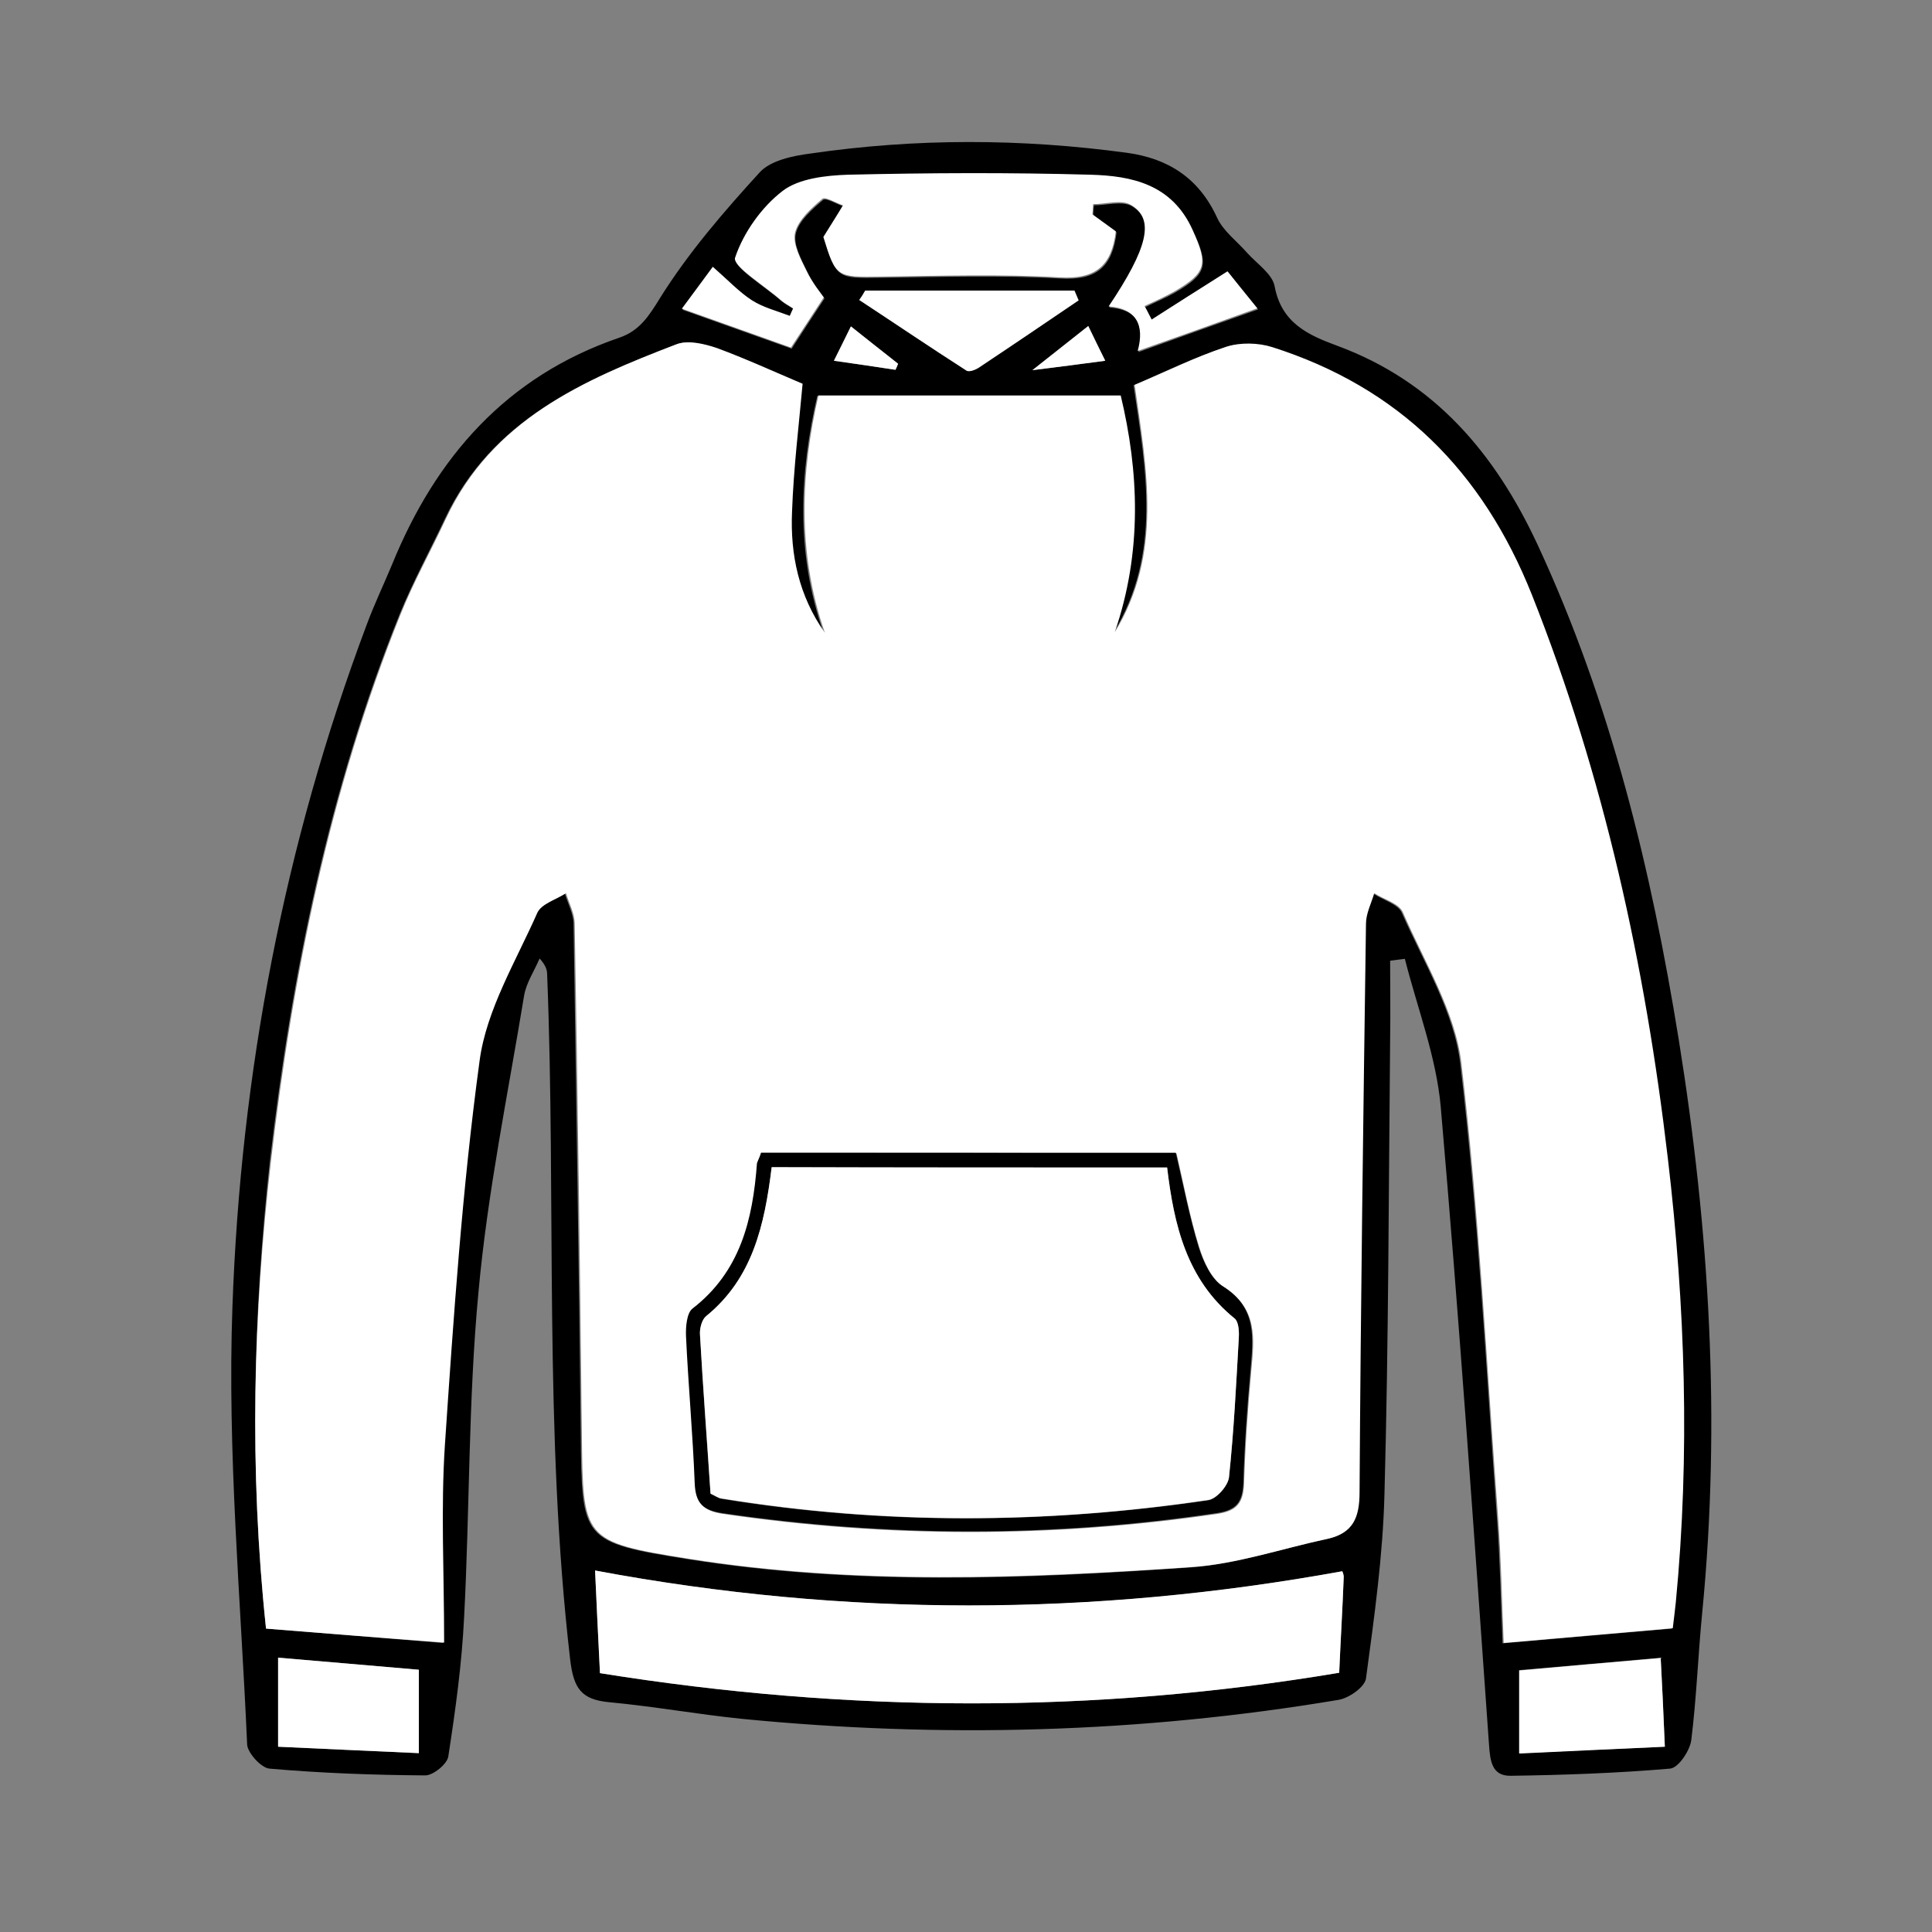 <?xml version="1.0" encoding="utf-8"?>
<!-- Generator: Adobe Illustrator 25.2.1, SVG Export Plug-In . SVG Version: 6.00 Build 0)  -->
<svg version="1.1" id="Capa_1" xmlns="http://www.w3.org/2000/svg" xmlns:xlink="http://www.w3.org/1999/xlink" x="0px" y="0px"
	 viewBox="0 0 512 512" style="enable-background:new 0 0 512 512;" xml:space="preserve">
<rect x="0" y="0" width="512" height="512" fill="#808080" stroke="none"/>
<style type="text/css">
	.st0{fill:#FFFFFF;}
</style>
<path d="M368.4,254.6c0,6.9,0.1,13.8,0,20.6c-0.4,40.2-0.4,80.4-1.5,120.6c-0.4,16.4-2.7,32.7-4.9,49c-0.3,2.3-4.6,5.3-7.4,5.7
	c-52.5,8.8-105.2,10.2-158.1,5c-11.7-1.2-23.3-3.3-35.1-4.4c-7.4-0.7-9.4-3.7-10.3-11.3c-7-60.3-3.7-121-6.1-181.5
	c0-1.2-0.3-2.4-2-4.3c-1.4,3.3-3.5,6.4-4.1,9.8c-4.3,26.2-9.7,52.2-12.1,78.6c-2.7,28.6-2.3,57.4-3.8,86.1
	c-0.6,12.4-2.3,24.7-4.2,37c-0.3,2-4,5-6.1,5c-13.8-0.1-27.6-0.6-41.3-1.8c-2.2-0.2-5.7-4.1-5.9-6.3c-1.7-38.7-5.3-77.6-3.9-116.2
	c2.2-61.9,13.7-122.4,35.6-180.7c2-5.4,4.5-10.6,6.7-15.9c11.6-28.5,30.4-49.9,60.2-60.1c5.3-1.8,7.8-5.6,10.8-10.5
	c7.5-12,16.9-22.9,26.5-33.4c2.9-3.1,8.7-4.3,13.3-4.9c28-4.1,56-4,84-0.2c10.9,1.5,19,6.7,23.8,17.1c1.6,3.6,5.3,6.3,8,9.4
	c2.6,2.9,6.7,5.6,7.3,8.9c1.8,9.7,8.9,12.9,16.5,15.7c25.8,9.5,41.9,28.5,53.2,52.8c19.4,41.8,30.1,86,37.4,131.2
	c8.1,50.3,11.2,100.9,6.2,151.8c-1.1,11.2-1.5,22.6-2.9,33.8c-0.4,2.8-3.4,7.3-5.6,7.5c-14,1.2-28.1,1.7-42.2,1.9
	c-5,0.1-5.5-3.8-5.8-8.3c-4-56.4-7.9-112.8-12.8-169.1c-1.2-13.2-6.2-26.1-9.5-39.1C371,254.3,369.7,254.4,368.4,254.6z M70.5,431.6
	c15.2,1.2,29.8,2.4,46.9,3.8c0-18.6-0.9-35.5,0.2-52.3c2.3-34,4.6-68.1,9.2-101.9c1.9-13.5,9.6-26.3,15.3-39.2
	c1.1-2.4,5-3.5,7.6-5.2c0.8,2.7,2.3,5.4,2.3,8.1c0.7,45,1.4,90.1,1.9,135.1c0.3,28.1,0.1,28.7,28.4,33.2c44.2,7,88.6,5.3,133,2.2
	c12.2-0.8,24.2-5,36.2-7.5c6.8-1.4,8.5-5.6,8.5-12.4c0.3-50.2,1-100.4,1.7-150.6c0-2.7,1.4-5.4,2.2-8.1c2.6,1.7,6.6,2.8,7.6,5.1
	c5.8,13.2,13.9,26.3,15.5,40.1c4.7,39.8,6.8,80,9.7,120.1c0.8,10.7,1,21.5,1.5,33.4c15.7-1.4,30.2-2.6,44.8-3.9
	c0.4-3.2,0.6-5,0.8-6.8c3.8-39.3,2.6-78.5-2.1-117.7c-6-51.2-16.9-101.1-36-149.3c-13-32.9-35.2-55-68.8-65.7
	c-3.7-1.2-8.5-1.3-12.2-0.1c-8.2,2.7-16.1,6.6-24.3,10.1c3.3,22.4,7.5,44.6-5.3,65.6c7.4-21.4,6.4-42.8,1.6-62.8c-27,0-53,0-80.1,0
	c-4.6,19.9-5.9,41.4,1.7,62.9c-6.9-9.7-9.1-20.7-8.7-32.1c0.5-11.4,1.9-22.7,2.8-33.9c-7.7-3.3-15.1-6.8-22.8-9.5
	c-3.2-1.2-7.5-2.2-10.5-1c-24.8,9.5-48.9,20.1-61.2,46.2c-4,8.5-8.5,16.7-12,25.3c-18.8,46.6-28.6,95.4-34.4,145.1
	C67.1,348.4,66,389.1,70.5,431.6z M159,443.4c66.1,10.6,130.9,10.8,195.9-0.1c0.4-9.2,0.9-17.3,1.2-25.4c0-0.8-0.4-1.7-0.4-1.5
	c-66.1,12.1-131.7,12.2-198-0.2C158.1,424.8,158.5,433.7,159,443.4z M305.2,84.7c-0.6-1.1-1.1-2.2-1.7-3.3c2.6-1.3,5.3-2.4,7.8-3.8
	c8.8-5.1,9-7.4,4.9-16.4c-5.4-12.1-16.1-14.2-27-14.6c-21.4-0.7-42.8-0.5-64.3,0c-5.9,0.1-12.9,0.9-17.3,4.3
	c-5.6,4.3-10.4,11-12.6,17.7c-0.7,2.2,7.8,7.4,12.1,11.2c1,0.8,2.2,1.4,3.3,2.2c-0.3,0.7-0.6,1.4-0.9,2c-3.3-1.3-7-2.2-10-4.1
	c-3.5-2.2-6.3-5.3-10.4-8.9c-2.9,3.9-5.5,7.4-8.2,11.1c11.2,4,21,7.5,28.9,10.3c3-4.6,5.5-8.5,8.7-13.3c-0.8-1.2-3.1-4-4.6-7.1
	c-1.5-3.2-3.7-7.1-3-10.1c0.8-3.4,4.3-6.4,7.2-8.9c0.7-0.7,3.6,1.1,5.5,1.7c-1.6,2.6-3.3,5.3-5.2,8.4c3.3,10.8,3.5,10.7,15.4,10.5
	c15.7-0.2,31.4-0.7,47.1,0.2c9.7,0.6,13.9-3.1,15-12.2c-2.1-1.5-4.2-3-6.2-4.5c0.1-0.9,0.1-1.8,0.2-2.7c3.4,0,7.5-1.2,10,0.2
	c6.3,3.7,4.5,11.5-5.9,26.9c7.4,0.5,9.6,4.8,7.7,11.8c10.8-3.9,20.7-7.4,31.7-11.3c-3.1-3.8-5.9-7.3-7.9-9.8
	C317.7,76.8,311.4,80.7,305.2,84.7z M73.7,439.3c0,7.7,0,14.7,0,23.6c12.3,0.6,24.7,1.1,37.3,1.7c0-8.6,0-15.3,0-22.1
	C98.4,441.4,86.5,440.4,73.7,439.3z M441.2,462.9c-0.4-9.4-0.7-16.2-1.1-23.6c-13,1.2-25.2,2.2-37.5,3.3c0,7.1,0,13.6,0,22
	C415.5,464,427.8,463.5,441.2,462.9z M229.3,77c-0.5,0.8-1,1.7-1.5,2.5c9.4,6.3,18.8,12.6,28.4,18.7c0.7,0.4,2.4-0.2,3.3-0.8
	c8.8-5.9,17.6-11.9,26.4-17.8c-0.4-0.9-0.8-1.8-1.1-2.6C266.3,77,247.8,77,229.3,77z M237.3,98c0.2-0.5,0.5-1.1,0.7-1.6
	c-4.1-3.3-8.3-6.5-12.5-9.9c-1.5,3.1-2.8,5.8-4.5,9.1C226.8,96.4,232,97.2,237.3,98z M288.4,86.4c-4.4,3.5-8.5,6.7-14.8,11.7
	c8-1,13.4-1.7,19.3-2.5C291.2,92.2,289.9,89.5,288.4,86.4z"/>
<path class="st0" d="M70.5,431.6c-4.5-42.5-3.4-83.2,1.3-123.8c5.8-49.7,15.6-98.5,34.4-145.1c3.5-8.7,8.1-16.9,12-25.3
	c12.3-26.2,36.4-36.7,61.2-46.2c3-1.1,7.2-0.1,10.5,1c7.6,2.8,15,6.2,22.8,9.5c-1,11.1-2.4,22.5-2.8,33.9
	c-0.5,11.4,1.8,22.3,8.7,32.1c-7.5-21.5-6.3-43-1.7-62.9c27.1,0,53.2,0,80.1,0c4.8,20,5.8,41.4-1.6,62.8
	c12.8-20.9,8.5-43.2,5.3-65.6c8.3-3.5,16.1-7.4,24.3-10.1c3.7-1.2,8.4-1.1,12.2,0.1c33.5,10.7,55.7,32.8,68.8,65.7
	c19.1,48.2,30,98.1,36,149.3c4.6,39.1,5.9,78.4,2.1,117.7c-0.2,1.8-0.4,3.6-0.8,6.8c-14.6,1.3-29.1,2.5-44.8,3.9
	c-0.5-11.9-0.7-22.7-1.5-33.4c-3-40-5-80.2-9.7-120.1c-1.6-13.8-9.8-26.9-15.5-40.1c-1-2.4-5-3.4-7.6-5.1c-0.8,2.7-2.2,5.4-2.2,8.1
	c-0.7,50.2-1.4,100.4-1.7,150.6c0,6.8-1.7,10.9-8.5,12.4c-12.1,2.6-24,6.7-36.2,7.5c-44.3,3-88.8,4.8-133-2.2
	c-28.3-4.5-28.1-5.1-28.4-33.2c-0.5-45-1.1-90.1-1.9-135.1c0-2.7-1.5-5.4-2.3-8.1c-2.6,1.7-6.5,2.8-7.6,5.2
	c-5.7,12.9-13.5,25.7-15.3,39.2c-4.6,33.8-6.9,67.9-9.2,101.9c-1.1,16.8-0.2,33.7-0.2,52.3C100.3,434,85.7,432.8,70.5,431.6z
	 M201.7,305.5c-0.4,1.3-0.9,2.1-0.9,3c-1.1,14.9-4.4,28.6-17.1,38.5c-1.6,1.2-1.8,4.8-1.7,7.3c0.6,13,1.8,25.9,2.3,38.9
	c0.2,5.3,2.1,7.2,7.3,8c43.7,6.4,87.3,6.4,131,0c5.4-0.8,6.9-3.1,7.1-8.1c0.3-10,1-19.9,1.9-29.8c0.8-8.5,1.8-16.5-7.3-22.2
	c-3.2-2-5.3-6.7-6.5-10.6c-2.5-8-4-16.2-6-24.8C275.2,305.5,238.4,305.5,201.7,305.5z"/>
<path class="st0" d="M159,443.4c-0.5-9.7-0.9-18.6-1.3-27.2c66.2,12.4,131.9,12.2,198,0.2c-0.1-0.2,0.4,0.7,0.4,1.5
	c-0.3,8.1-0.8,16.2-1.2,25.4C289.9,454.2,225.1,454,159,443.4z"/>
<path class="st0" d="M305.2,84.7c6.2-4,12.5-8,20.1-12.8c2,2.5,4.8,6,7.9,9.8c-11.1,4-20.9,7.5-31.7,11.3c1.9-6.9-0.4-11.3-7.7-11.8
	c10.4-15.5,12.3-23.2,5.9-26.9c-2.5-1.5-6.6-0.2-10-0.2c-0.1,0.9-0.1,1.8-0.2,2.7c2.1,1.5,4.1,3,6.2,4.5c-1.1,9.1-5.3,12.8-15,12.2
	c-15.6-0.9-31.4-0.4-47.1-0.2c-11.9,0.2-12.1,0.2-15.4-10.5c1.9-3.1,3.6-5.7,5.2-8.4c-1.9-0.6-4.7-2.4-5.5-1.7
	c-2.9,2.5-6.3,5.5-7.2,8.9c-0.7,3,1.4,6.9,3,10.1c1.5,3.2,3.8,6,4.6,7.1c-3.1,4.8-5.7,8.7-8.7,13.3c-7.9-2.8-17.7-6.3-28.9-10.3
	c2.7-3.6,5.3-7.2,8.2-11.1c4.1,3.6,7,6.7,10.4,8.9c3,1.9,6.6,2.8,10,4.1c0.3-0.7,0.6-1.4,0.9-2c-1.1-0.7-2.3-1.3-3.3-2.2
	c-4.3-3.8-12.8-9-12.1-11.2c2.2-6.6,7-13.4,12.6-17.7c4.3-3.3,11.4-4.1,17.3-4.3c21.4-0.5,42.9-0.6,64.3,0
	c10.9,0.3,21.6,2.5,27,14.6c4.1,9,3.9,11.3-4.9,16.4c-2.5,1.4-5.2,2.6-7.8,3.8C304.1,82.5,304.6,83.6,305.2,84.7z"/>
<path class="st0" d="M73.7,439.3c12.8,1.1,24.8,2.1,37.3,3.2c0,6.8,0,13.5,0,22.1c-12.7-0.6-25-1.1-37.3-1.7
	C73.7,454,73.7,446.9,73.7,439.3z"/>
<path class="st0" d="M441.2,462.9c-13.4,0.6-25.7,1.2-38.6,1.8c0-8.4,0-14.9,0-22c12.4-1.1,24.5-2.2,37.5-3.3
	C440.5,446.7,440.8,453.5,441.2,462.9z"/>
<path class="st0" d="M229.3,77c18.5,0,36.9,0,55.4,0c0.4,0.9,0.8,1.8,1.1,2.6c-8.8,6-17.5,11.9-26.4,17.8c-0.9,0.6-2.6,1.3-3.3,0.8
	c-9.5-6.1-18.9-12.5-28.4-18.7C228.3,78.7,228.8,77.9,229.3,77z"/>
<path class="st0" d="M237.3,98c-5.3-0.8-10.6-1.6-16.3-2.4c1.6-3.3,3-6,4.5-9.1c4.3,3.4,8.4,6.7,12.5,9.9
	C237.8,96.9,237.6,97.5,237.3,98z"/>
<path class="st0" d="M288.4,86.4c1.5,3.1,2.8,5.8,4.5,9.2c-5.9,0.8-11.3,1.5-19.3,2.5C279.9,93.1,284,89.9,288.4,86.4z"/>
<path d="M201.7,305.5c36.7,0,73.5,0,109.9,0c2,8.6,3.6,16.9,6,24.8c1.2,3.9,3.3,8.6,6.5,10.6c9.1,5.7,8,13.7,7.3,22.2
	c-0.9,9.9-1.6,19.9-1.9,29.8c-0.2,5.1-1.7,7.3-7.1,8.1c-43.7,6.5-87.3,6.4-131,0c-5.2-0.8-7.1-2.7-7.3-8c-0.5-13-1.7-25.9-2.3-38.9
	c-0.1-2.5,0.2-6.1,1.7-7.3c12.7-9.8,16-23.6,17.1-38.5C200.8,307.6,201.3,306.8,201.7,305.5z M309.3,309.4c-35.2,0-70,0-104.8,0
	c-1.9,15.5-5.1,29.5-17.4,39.5c-1.1,0.9-1.7,3.2-1.6,4.8c0.8,14.1,1.8,28.3,2.8,42.2c1.3,0.6,2.1,1.2,2.9,1.3c43,7,86,6.7,129,0.4
	c2.2-0.3,5.2-3.8,5.5-6.1c1.3-12.3,1.9-24.7,2.6-37c0.1-1.7,0-4.1-1.1-5C314.4,339,311.1,324.4,309.3,309.4z"/>
<path class="st0" d="M309.3,309.4c1.8,15.1,5.1,29.7,17.9,40c1,0.8,1.2,3.3,1.1,5c-0.7,12.4-1.3,24.7-2.6,37
	c-0.2,2.3-3.3,5.8-5.5,6.1c-43,6.4-86,6.6-129-0.4c-0.8-0.1-1.6-0.7-2.9-1.3c-0.9-14-2-28.1-2.8-42.2c-0.1-1.6,0.5-3.9,1.6-4.8
	c12.3-10,15.5-24,17.4-39.5C239.3,309.4,274,309.4,309.3,309.4z"/>
</svg>
